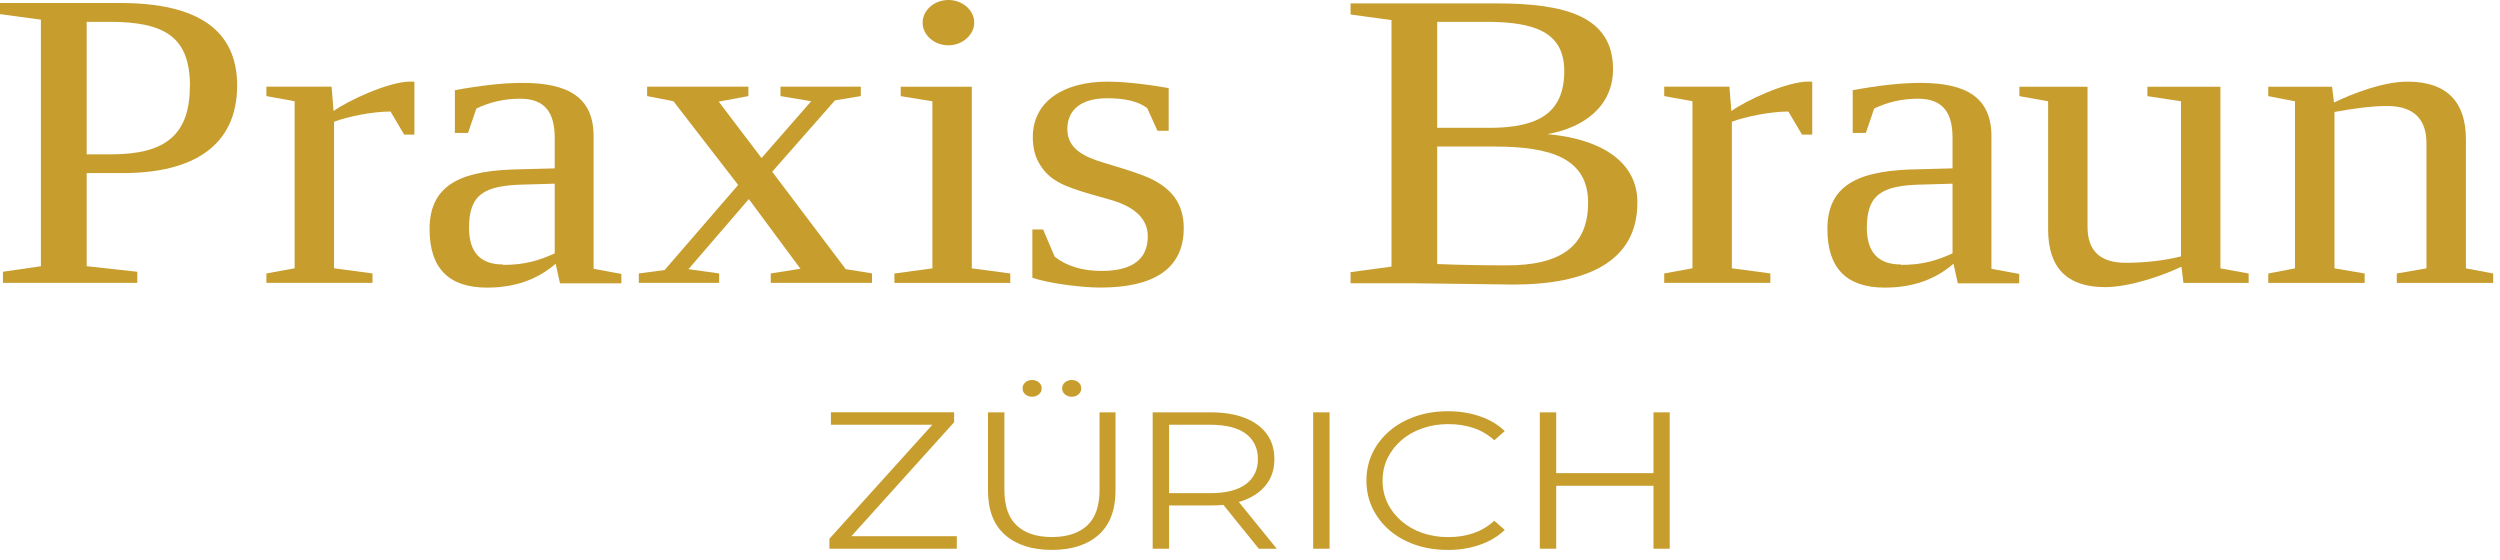 <svg width="241" height="54" viewBox="0 0 241 54" fill="none" xmlns="http://www.w3.org/2000/svg">
<path d="M11.83 16.686H8.355V25.664L13.236 26.197V27.268H0.283V26.197L3.943 25.664V1.894L0 1.361V0.29H11.595C19.103 0.29 22.86 2.928 22.86 8.24C22.86 14.048 18.634 16.686 11.83 16.686ZM18.31 8.282C18.31 3.672 16.008 2.105 10.61 2.105H8.355V14.877H10.748C16.002 14.877 18.304 12.941 18.304 8.288L18.31 8.282Z" fill="#C79D2E"/>
<path d="M39.619 7.871H39.95V12.977H38.964L37.648 10.751C35.91 10.751 33.47 11.247 32.202 11.738V25.864L35.91 26.36V27.268H25.68V26.36L28.403 25.864V9.759L25.68 9.263V8.356H31.967L32.154 10.704C33.47 9.754 37.407 7.86 39.619 7.86V7.871Z" fill="#C79D2E"/>
<path d="M53.474 13.304C53.474 10.956 52.627 9.516 50.144 9.516C48.593 9.516 47.187 9.848 45.919 10.466L45.119 12.813H43.851V8.693C46.339 8.239 48.497 7.991 50.373 7.991C54.785 7.991 57.225 9.389 57.225 13.14V25.911L59.9 26.407V27.315H53.985L53.565 25.421C51.827 26.945 49.621 27.726 46.946 27.726C43.237 27.726 41.41 25.832 41.41 22.081C41.41 17.55 44.837 16.395 50.234 16.316L53.474 16.231V13.267V13.309V13.304ZM48.497 25.537C50.655 25.537 52.02 25.083 53.474 24.424V17.708L50.469 17.793C46.67 17.877 45.215 18.742 45.215 21.955C45.215 24.302 46.291 25.495 48.497 25.495V25.537Z" fill="#C79D2E"/>
<path d="M84.063 27.268H74.301V26.36L77.163 25.907L72.186 19.191L66.367 25.949L69.324 26.36V27.268H61.582V26.36L64.071 26.028L71.158 17.83L64.918 9.759L62.382 9.263V8.356H72.144V9.263L69.282 9.796L73.412 15.235L78.197 9.759L75.239 9.263V8.356H82.981V9.263L80.493 9.675L74.44 16.554L81.527 25.944L84.063 26.355V27.262V27.268Z" fill="#C79D2E"/>
<path d="M97.391 26.366V27.273H86.223V26.366L89.883 25.87V9.764L86.83 9.269V8.361H93.682V25.87L97.391 26.366ZM93.917 2.184C93.917 3.339 92.793 4.368 91.428 4.368C90.064 4.368 88.94 3.381 88.94 2.184C88.94 0.986 90.064 0 91.428 0C92.793 0 93.917 0.986 93.917 2.184Z" fill="#C79D2E"/>
<path d="M106.691 9.474C104.346 9.474 102.892 10.503 102.892 12.439C102.892 14.375 104.533 15.118 106.414 15.694C108.668 16.353 110.123 16.849 110.826 17.176C112.75 18.083 114.114 19.439 114.114 21.997C114.114 26.075 110.971 27.721 106.09 27.721C104.118 27.721 100.878 27.267 99.519 26.771V22.119H100.553L101.678 24.756C102.85 25.664 104.352 26.117 106.186 26.117C109.143 26.117 110.646 25.004 110.646 22.783C110.646 21.138 109.474 19.982 107.124 19.281L105.104 18.706C102.567 17.967 101.07 17.387 100.127 15.657C99.754 14.997 99.562 14.174 99.562 13.225C99.562 9.722 102.609 7.87 106.745 7.87C108.296 7.87 110.267 8.076 112.66 8.488V12.607H111.578L110.592 10.424C109.792 9.806 108.53 9.474 106.793 9.474H106.697H106.691Z" fill="#C79D2E"/>
<path d="M157.84 19.566C157.84 25.29 152.863 27.431 145.872 27.431L136.062 27.305H130.195V26.234L134.139 25.701V1.936L130.195 1.398V0.327H144.231C150.801 0.327 155.496 1.52 155.496 6.668C155.496 10.213 152.725 12.313 149.16 12.93C153.903 13.341 157.846 15.32 157.846 19.519V19.561L157.84 19.566ZM150.795 6.842C150.795 3.097 147.934 2.105 143.287 2.105H138.545V12.323H143.564C148.307 12.323 150.795 10.883 150.795 6.848V6.842ZM153.097 19.566C153.097 15.241 149.485 14.127 144.039 14.127H138.545V25.453C140.655 25.538 142.909 25.58 145.301 25.58C150.278 25.58 153.091 23.85 153.091 19.566H153.097Z" fill="#C79D2E"/>
<path d="M174.369 7.871H174.7V12.977H173.714L172.398 10.751C170.661 10.751 168.22 11.247 166.952 11.738V25.864L170.661 26.36V27.268H160.43V26.36L163.153 25.864V9.759L160.43 9.263V8.356H166.717L166.904 10.704C168.214 9.754 172.157 7.86 174.369 7.86V7.871Z" fill="#C79D2E"/>
<path d="M188.224 13.304C188.224 10.956 187.383 9.516 184.894 9.516C183.343 9.516 181.937 9.848 180.668 10.466L179.869 12.813H178.601V8.693C181.089 8.239 183.247 7.991 185.123 7.991C189.535 7.991 191.975 9.389 191.975 13.14V25.911L194.65 26.407V27.315H188.735L188.315 25.421C186.577 26.945 184.371 27.726 181.696 27.726C177.987 27.726 176.16 25.832 176.16 22.081C176.16 17.55 179.586 16.395 184.984 16.316L188.224 16.231V13.267V13.309V13.304ZM183.247 25.537C185.405 25.537 186.77 25.083 188.224 24.424V17.708L185.219 17.793C181.42 17.877 179.965 18.742 179.965 21.955C179.965 24.302 181.047 25.495 183.247 25.495V25.537Z" fill="#C79D2E"/>
<path d="M210.207 25.743C208.517 26.566 205.277 27.679 202.933 27.679C199.272 27.679 197.439 25.827 197.439 22.119V9.764L194.668 9.268V8.361H201.238V21.871C201.238 24.176 202.458 25.331 204.899 25.331C206.822 25.331 208.608 25.126 210.249 24.714V9.764L207.009 9.268V8.361H214.048V25.869L216.771 26.365V27.273H210.483L210.297 25.748H210.201L210.207 25.743Z" fill="#C79D2E"/>
<path d="M230.111 10.218C228.747 10.218 227.058 10.424 225.044 10.793V25.869L227.953 26.365V27.273H218.66V26.365L221.239 25.869V9.764L218.66 9.268V8.361H224.809L224.996 9.885C226.781 9.02 229.739 7.87 232.083 7.87C235.978 7.87 237.715 9.928 237.715 13.43V25.869L240.342 26.365V27.273H231.049V26.365L233.91 25.869V13.8C233.91 11.537 232.738 10.218 230.111 10.218Z" fill="#C79D2E"/>
<path d="M79.955 52.895V51.934L90.354 40.419L90.523 40.946H80.1V39.743H91.977V40.703L81.596 52.219L81.404 51.692H92.236V52.895H79.949H79.955Z" fill="#C79D2E"/>
<path d="M101.404 53.011C99.492 53.011 97.989 52.531 96.889 51.566C95.789 50.6 95.242 49.176 95.242 47.282V39.749H96.823V47.224C96.823 48.775 97.22 49.925 98.019 50.663C98.819 51.402 99.943 51.771 101.398 51.771C102.852 51.771 104 51.402 104.8 50.663C105.599 49.925 105.996 48.78 105.996 47.224V39.749H107.535V47.282C107.535 49.171 106.988 50.6 105.9 51.566C104.806 52.531 103.309 53.011 101.391 53.011H101.404ZM99.498 38.246C99.24 38.246 99.023 38.172 98.843 38.019C98.662 37.871 98.578 37.676 98.578 37.438C98.578 37.201 98.668 37.006 98.843 36.858C99.023 36.705 99.24 36.631 99.498 36.631C99.739 36.631 99.955 36.705 100.141 36.858C100.328 37.006 100.418 37.201 100.418 37.438C100.418 37.676 100.328 37.871 100.141 38.019C99.955 38.172 99.739 38.246 99.498 38.246ZM103.309 38.246C103.069 38.246 102.852 38.172 102.666 38.019C102.48 37.871 102.389 37.676 102.389 37.438C102.389 37.201 102.48 37.006 102.666 36.858C102.852 36.705 103.063 36.631 103.309 36.631C103.568 36.631 103.784 36.705 103.964 36.858C104.145 37.006 104.235 37.201 104.235 37.438C104.235 37.676 104.145 37.871 103.964 38.019C103.784 38.172 103.568 38.246 103.309 38.246Z" fill="#C79D2E"/>
<path d="M111.117 52.896V39.75H116.726C117.994 39.75 119.088 39.929 120.002 40.288C120.915 40.647 121.619 41.158 122.111 41.828C122.604 42.498 122.851 43.31 122.851 44.26C122.851 45.21 122.604 45.985 122.111 46.655C121.619 47.325 120.915 47.837 120.002 48.195C119.088 48.554 118 48.728 116.726 48.728H111.995L112.698 48.09V52.901H111.117V52.896ZM112.698 48.201L111.995 47.541H116.683C118.18 47.541 119.316 47.251 120.098 46.676C120.873 46.101 121.264 45.294 121.264 44.255C121.264 43.216 120.873 42.387 120.098 41.812C119.322 41.237 118.18 40.947 116.683 40.947H111.995L112.698 40.288V48.195V48.201ZM121.348 52.896L117.495 48.127H119.208L123.079 52.896H121.348Z" fill="#C79D2E"/>
<path d="M126.59 52.896V39.75H128.171V52.896H126.59Z" fill="#C79D2E"/>
<path d="M139.555 53.011C138.425 53.011 137.385 52.848 136.429 52.516C135.474 52.183 134.644 51.719 133.947 51.118C133.249 50.516 132.702 49.809 132.312 48.997C131.921 48.185 131.723 47.293 131.723 46.328C131.723 45.362 131.921 44.476 132.312 43.658C132.702 42.846 133.255 42.139 133.959 41.538C134.662 40.936 135.498 40.472 136.453 40.14C137.409 39.807 138.449 39.644 139.579 39.644C140.709 39.644 141.683 39.802 142.639 40.124C143.594 40.446 144.4 40.921 145.055 41.559L144.051 42.44C143.438 41.891 142.759 41.49 142.02 41.248C141.274 41.005 140.481 40.884 139.621 40.884C138.72 40.884 137.89 41.021 137.115 41.29C136.345 41.559 135.672 41.939 135.101 42.435C134.53 42.931 134.085 43.505 133.76 44.165C133.442 44.824 133.28 45.547 133.28 46.333C133.28 47.119 133.442 47.847 133.76 48.501C134.079 49.16 134.53 49.736 135.101 50.231C135.672 50.727 136.345 51.107 137.115 51.376C137.884 51.645 138.72 51.777 139.621 51.777C140.523 51.777 141.274 51.65 142.02 51.403C142.759 51.154 143.438 50.754 144.051 50.2L145.055 51.081C144.4 51.719 143.594 52.199 142.639 52.526C141.683 52.853 140.655 53.017 139.555 53.017V53.011Z" fill="#C79D2E"/>
<path d="M150.018 52.896H148.438V39.75H150.018V52.896ZM159.546 46.829H149.85V45.611H159.546V46.829ZM159.396 39.75H160.959V52.896H159.396V39.75Z" fill="#C79D2E"/>
</svg>
